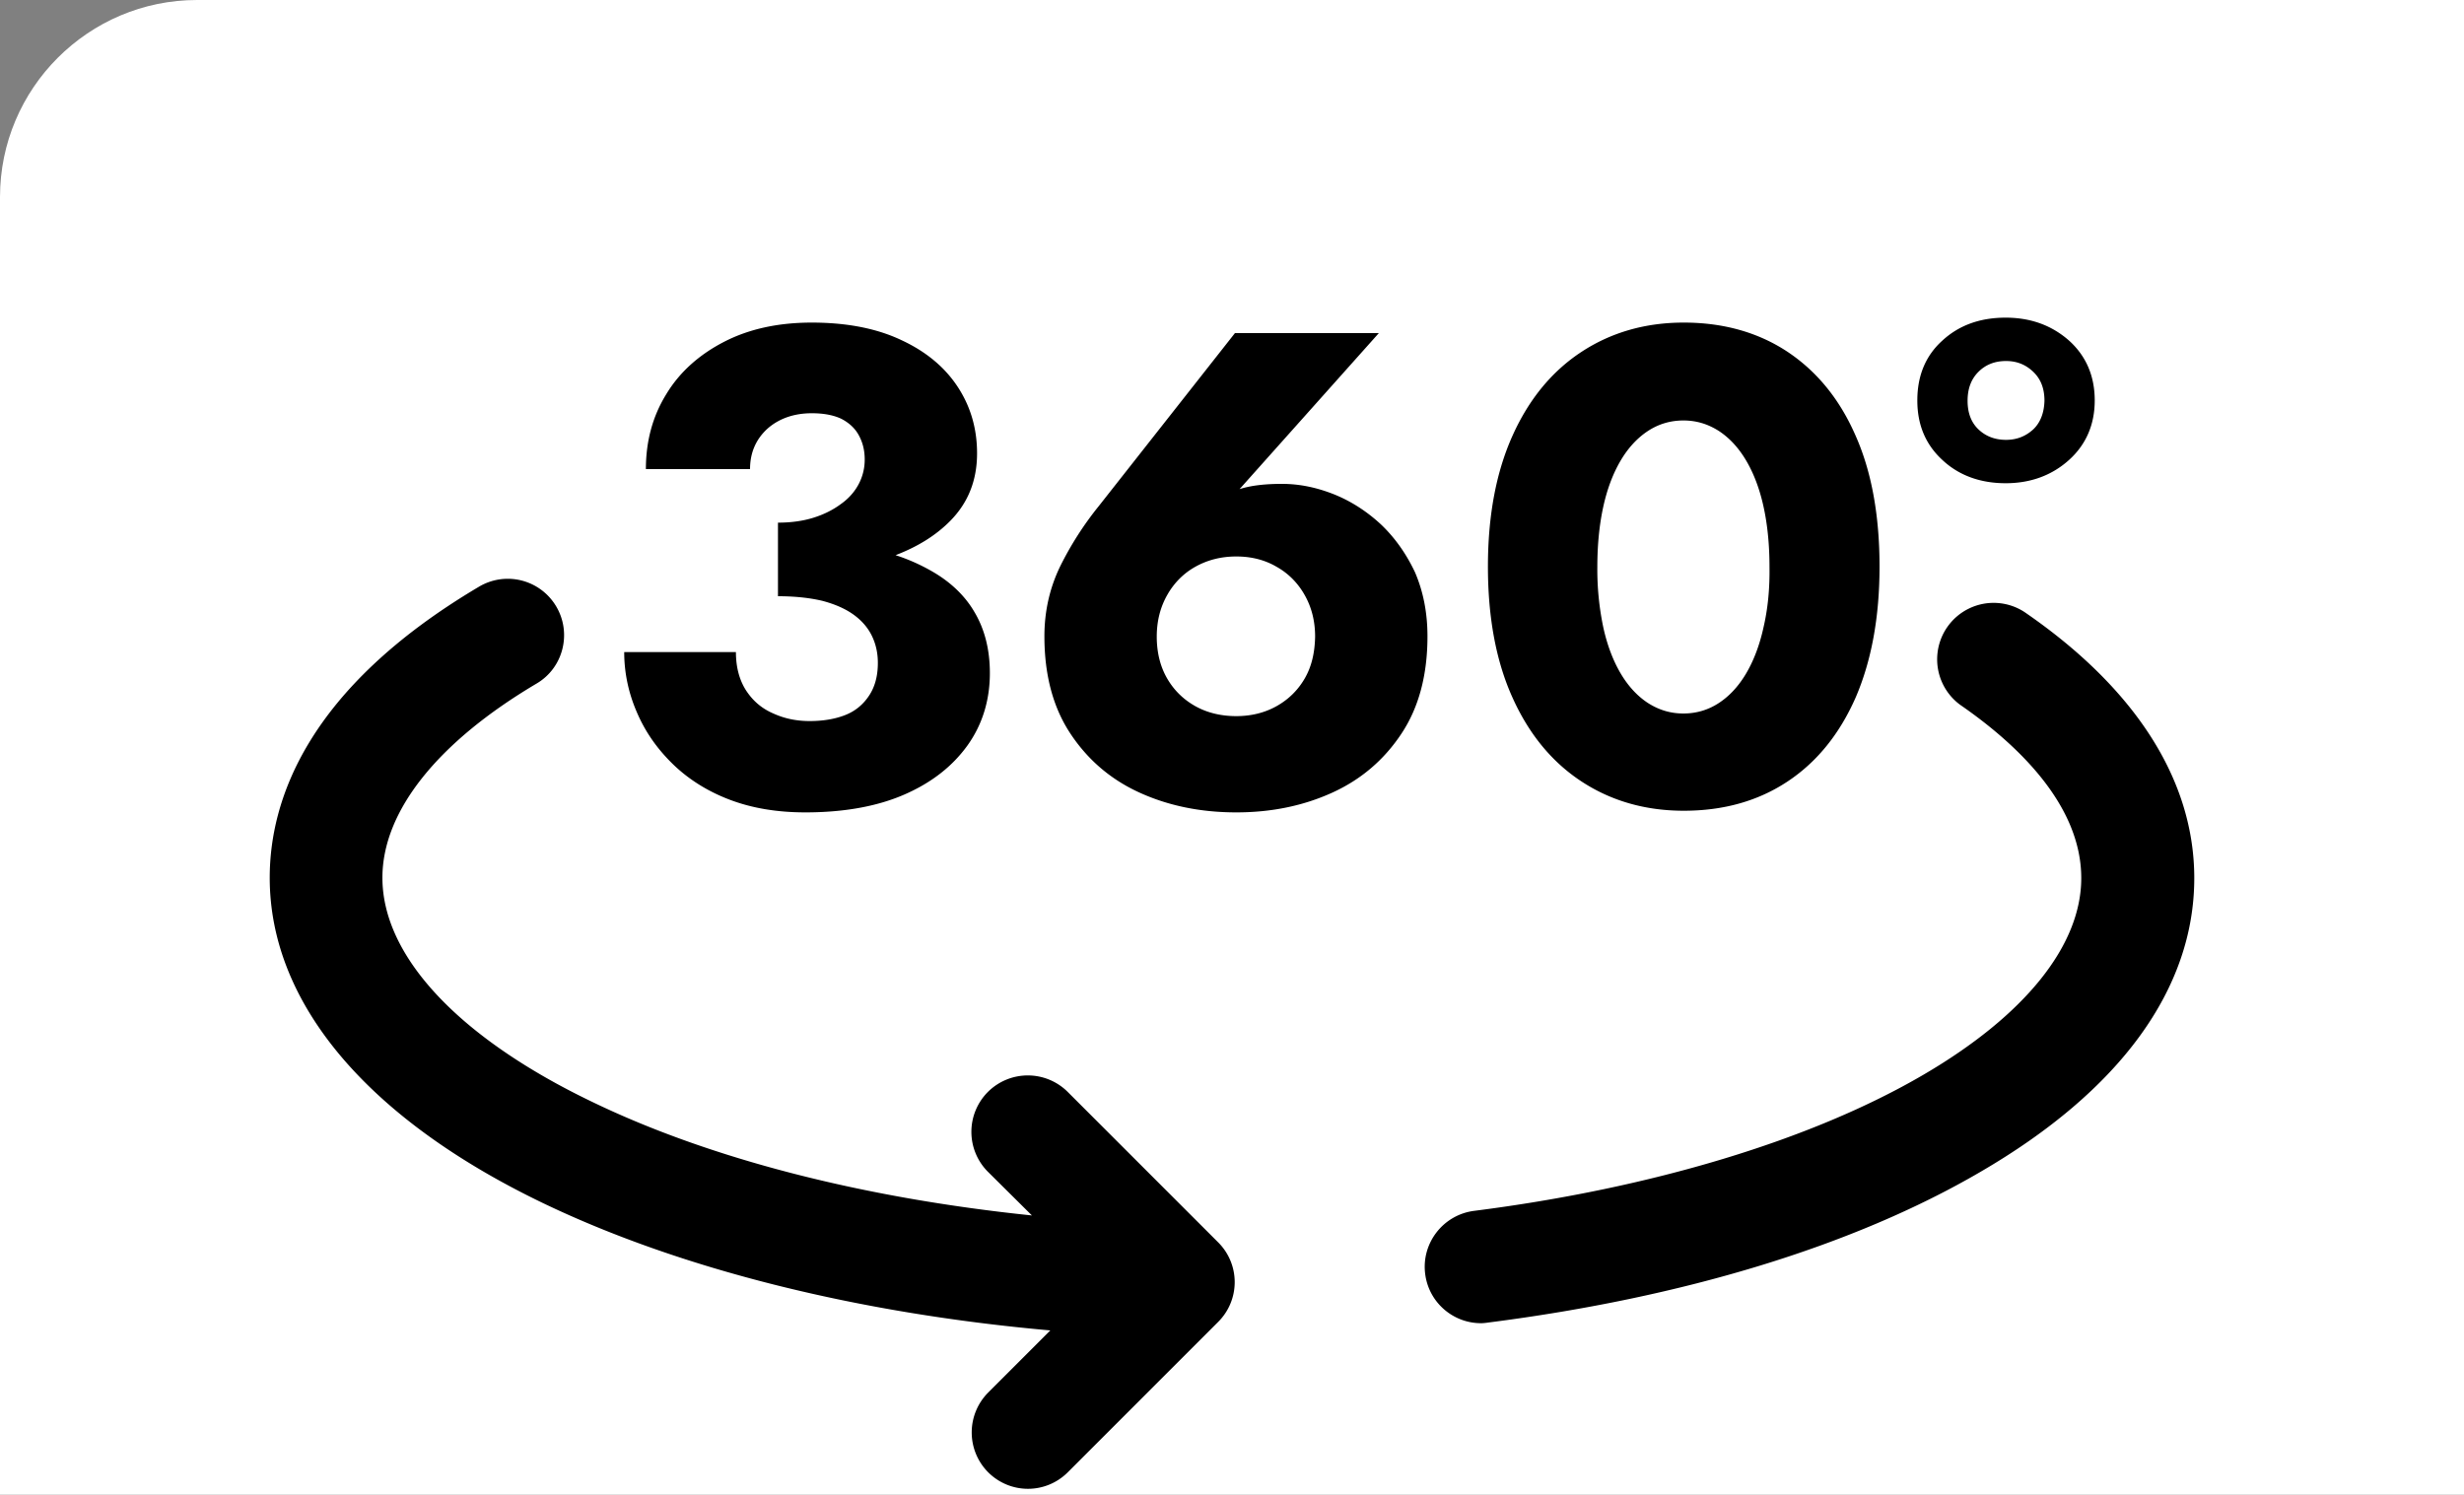 <svg version="1" id="レイヤー_1" xmlns="http://www.w3.org/2000/svg" width="75" height="45.5" viewBox="0 0 75 45.5"><rect x="0" y="0" width="75" height="45.5" fill="#808080" stroke="none"/><style>.st0{fill:#fff}</style><path class="st0" d="M75 45.5H0V6c0-3.31 2.69-6 6-6h69v45.5z"/><path d="M45.08 40.28c-.85 0-1.59-.63-1.7-1.5-.12-.94.55-1.8 1.49-1.92 5.42-.69 10.28-2.16 13.67-4.14 3.1-1.81 4.81-3.94 4.81-5.99 0-2.26-2-4.11-3.68-5.27a1.719 1.719 0 0 1 1.95-2.83c3.38 2.32 5.17 5.12 5.17 8.1 0 3.37-2.25 6.47-6.52 8.95-3.84 2.24-9.01 3.82-14.97 4.58-.07.01-.14.02-.22.02zm-8-2.46l-4.58-4.58a1.72 1.72 0 0 0-2.43 0 1.72 1.72 0 0 0 0 2.43L31.41 37c-5.13-.53-9.79-1.72-13.39-3.46-4.06-1.95-6.38-4.43-6.38-6.82 0-2.02 1.67-4.12 4.69-5.91.82-.48 1.08-1.54.6-2.35a1.713 1.713 0 0 0-2.35-.6c-5.27 3.12-6.37 6.54-6.37 8.86 0 3.81 2.96 7.33 8.33 9.91 4.17 2 9.56 3.35 15.43 3.87l-1.89 1.89a1.72 1.72 0 0 0 0 2.43 1.711 1.711 0 0 0 2.42 0l4.58-4.58c.67-.67.67-1.75 0-2.42z"/><path d="M28.33 17.37a5.77 5.77 0 0 0-1.07-.47c.68-.26 1.24-.61 1.67-1.05.54-.55.81-1.23.81-2.05 0-.74-.19-1.41-.58-2.01-.39-.6-.96-1.08-1.71-1.43-.75-.36-1.67-.54-2.74-.54-1.01 0-1.9.19-2.66.58-.76.39-1.36.92-1.77 1.6-.42.68-.62 1.44-.62 2.28h3.17c0-.5.18-.91.53-1.23.35-.31.81-.47 1.35-.47.37 0 .67.06.9.17.23.12.41.28.53.5.12.22.18.46.18.74 0 .26-.06.51-.18.74-.12.23-.3.44-.54.61-.24.18-.52.32-.84.42-.32.1-.68.15-1.08.15v2.24c.52 0 .97.05 1.35.14.38.1.7.24.95.42s.44.4.56.65c.12.25.18.52.18.82 0 .4-.09.73-.27 1-.18.27-.42.47-.73.59s-.67.18-1.08.18c-.38 0-.75-.07-1.1-.23-.35-.15-.62-.38-.83-.7-.2-.31-.31-.7-.31-1.17H19c0 .63.13 1.24.38 1.82.25.59.61 1.11 1.09 1.58.47.46 1.05.83 1.73 1.09.68.26 1.45.39 2.31.39 1.17 0 2.18-.18 3.01-.54.83-.36 1.47-.86 1.93-1.5.45-.63.68-1.37.68-2.2 0-.72-.16-1.34-.47-1.86-.29-.5-.74-.93-1.33-1.26zm13.71-1.4c-.43-.4-.91-.71-1.43-.92-.53-.21-1.05-.32-1.59-.32-.52 0-.95.05-1.29.16l4.24-4.75h-4.38l-4.14 5.26a9.92 9.92 0 0 0-1.18 1.84c-.32.66-.48 1.37-.48 2.13 0 1.17.26 2.16.79 2.96.53.8 1.23 1.4 2.11 1.8.88.4 1.86.6 2.94.6 1.07 0 2.04-.2 2.92-.6.88-.4 1.58-1 2.11-1.8.53-.8.79-1.79.79-2.96 0-.72-.13-1.37-.38-1.95-.26-.55-.6-1.04-1.03-1.45zm-2.33 4.69c-.21.36-.5.64-.86.84-.36.2-.77.3-1.22.3-.46 0-.88-.1-1.24-.3-.36-.2-.65-.48-.86-.84-.21-.36-.32-.79-.32-1.28 0-.48.11-.9.32-1.27.21-.37.5-.66.86-.86.36-.2.77-.31 1.24-.31.45 0 .86.1 1.22.31.36.2.65.49.86.86.21.37.32.79.32 1.27-.01.5-.11.92-.32 1.28zm14.7-9.95c-.89-.59-1.95-.89-3.16-.89-1.17 0-2.21.3-3.11.89-.9.59-1.6 1.44-2.1 2.55-.5 1.11-.75 2.44-.75 3.99s.25 2.89.75 3.99c.5 1.11 1.2 1.96 2.1 2.55.9.59 1.94.89 3.11.89 1.22 0 2.27-.3 3.16-.89.89-.59 1.58-1.44 2.07-2.55.48-1.11.73-2.44.73-3.99s-.24-2.89-.73-3.99c-.48-1.1-1.17-1.95-2.07-2.55zm-.73 8.38c-.12.55-.3 1.02-.53 1.41-.23.39-.51.69-.83.9-.32.21-.68.32-1.08.32s-.75-.11-1.08-.32c-.32-.21-.6-.51-.83-.9-.23-.39-.41-.86-.53-1.41a8.6 8.6 0 0 1-.18-1.83c0-.67.06-1.28.18-1.83s.3-1.02.53-1.41c.23-.39.51-.69.83-.9.32-.21.68-.32 1.08-.32s.75.11 1.08.32c.32.21.6.51.83.9.23.39.41.86.53 1.41.12.55.18 1.16.18 1.83.01.66-.05 1.27-.18 1.83zm9.3-8.72c-.52-.46-1.16-.7-1.93-.7-.78 0-1.42.23-1.93.7-.51.46-.76 1.07-.76 1.82 0 .74.25 1.34.76 1.81.5.47 1.15.71 1.93.71.76 0 1.41-.24 1.93-.71s.78-1.08.78-1.81c0-.74-.26-1.35-.78-1.82zm-1.09 2.7c-.23.21-.5.32-.83.32-.34 0-.62-.11-.84-.32-.22-.21-.33-.5-.33-.87s.11-.66.33-.88c.22-.22.5-.33.84-.33.33 0 .6.11.83.33.23.22.34.51.34.88-.01.36-.12.66-.34.87z"/></svg>